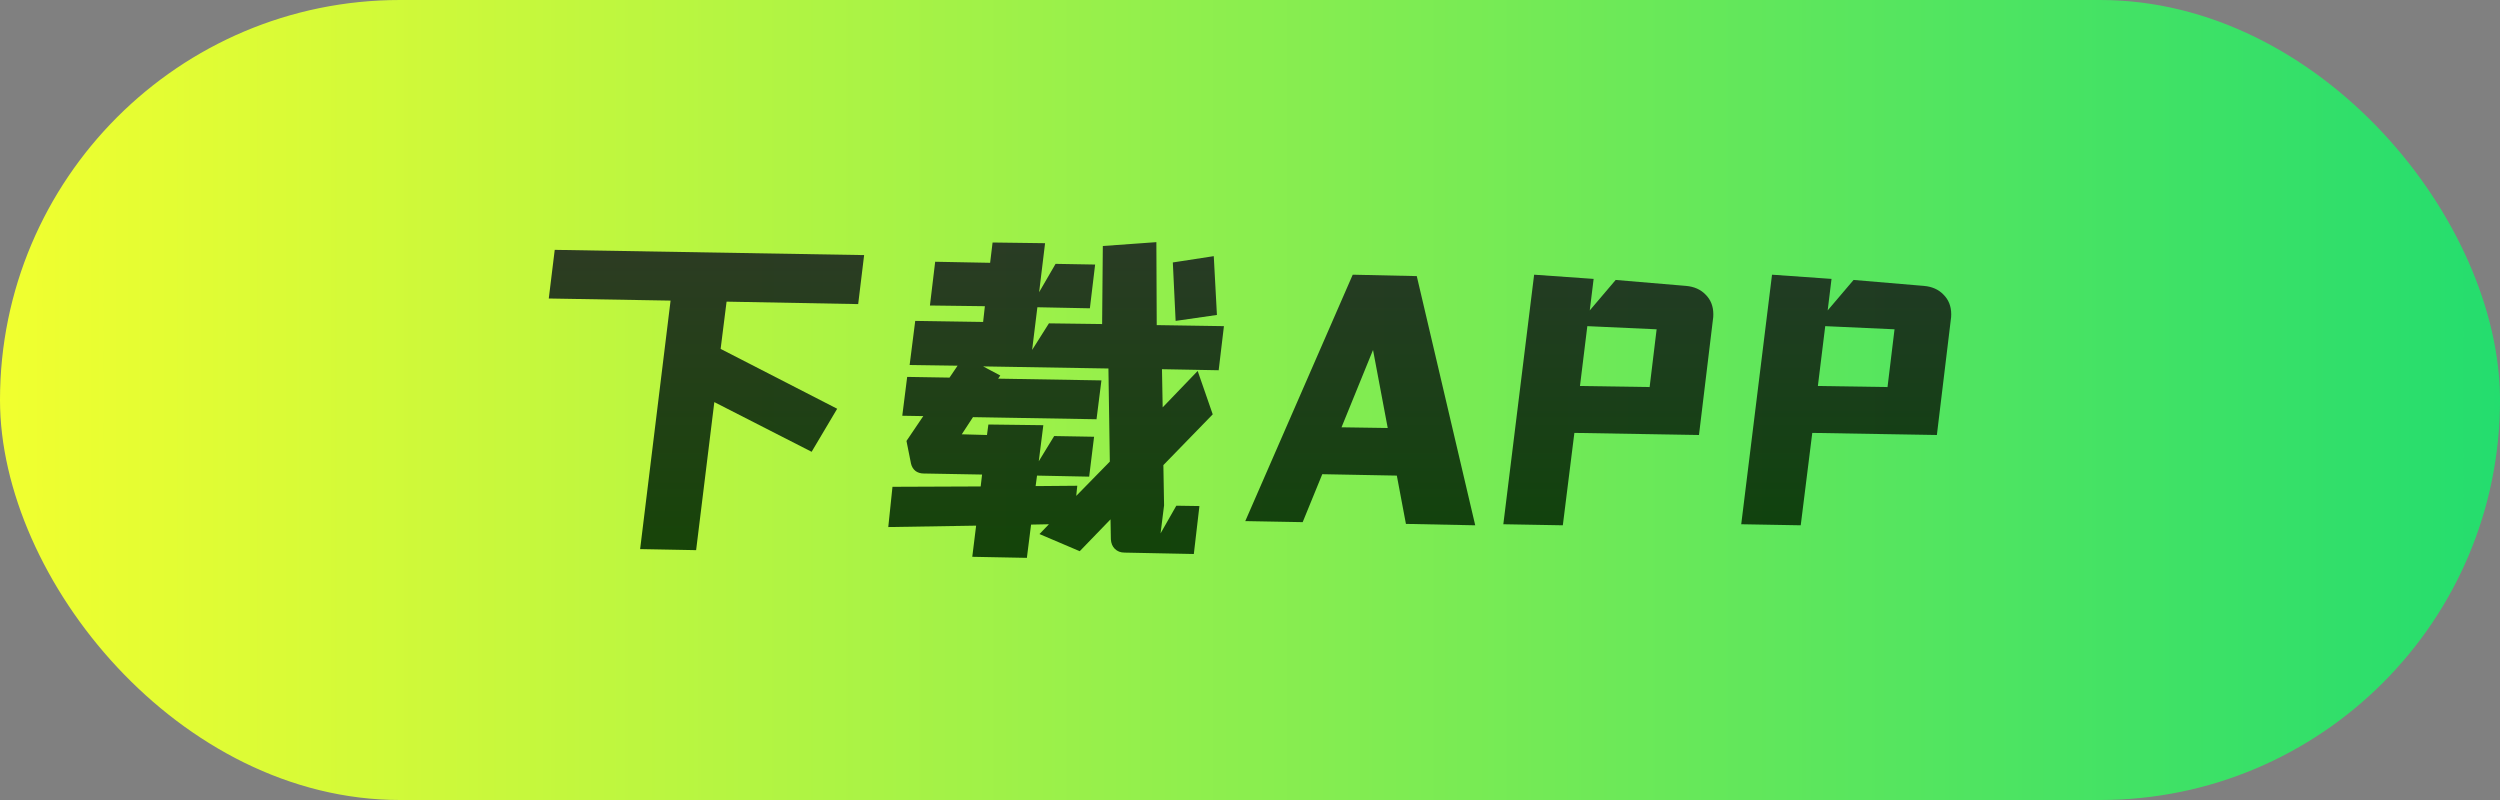 <svg width="100" height="32" viewBox="0 0 100 32" fill="none" xmlns="http://www.w3.org/2000/svg">
<rect x="0" y="0" width="100" height="32" fill="#808080" stroke="none"/>
<rect width="100" height="32" rx="16" fill="url(#paint0_linear_2403_13758)"/>
<path opacity="0.9" d="M69.649 20.97L70.881 10.988L73.261 11.156L73.107 12.416L74.143 11.198L76.957 11.436C77.284 11.464 77.545 11.581 77.741 11.786C77.946 11.991 78.049 12.253 78.049 12.57C78.049 12.654 78.044 12.719 78.035 12.766L77.475 17.4L72.491 17.316L72.029 21.012L69.649 20.97ZM75.781 13.172L73.009 13.046L72.715 15.44L75.501 15.482L75.781 13.172Z" fill="url(#paint1_linear_2403_13758)"/>
<path opacity="0.9" d="M60.133 20.97L61.365 10.988L63.745 11.156L63.591 12.416L64.627 11.198L67.441 11.436C67.768 11.464 68.029 11.581 68.225 11.786C68.431 11.991 68.533 12.253 68.533 12.57C68.533 12.654 68.529 12.719 68.519 12.766L67.959 17.4L62.975 17.316L62.513 21.012L60.133 20.97ZM66.265 13.172L63.493 13.046L63.199 15.44L65.985 15.482L66.265 13.172Z" fill="url(#paint2_linear_2403_13758)"/>
<path opacity="0.9" d="M56.237 20.956L55.873 19.024L52.891 18.968L52.107 20.886L49.811 20.844L54.109 10.988L56.671 11.044L59.009 21.012L56.237 20.956ZM54.921 13.998L53.661 17.092L55.509 17.12L54.921 13.998Z" fill="url(#paint3_linear_2403_13758)"/>
<path opacity="0.9" d="M46.479 14.768L46.507 16.294L47.907 14.838L48.509 16.574L46.535 18.604L46.563 20.214L46.423 21.334L47.053 20.228L47.977 20.242L47.753 22.16L44.981 22.104C44.822 22.104 44.692 22.053 44.589 21.95C44.496 21.857 44.444 21.731 44.435 21.572L44.421 20.774L43.189 22.048L41.579 21.362L41.957 20.97L41.243 20.984L41.075 22.314L38.891 22.272L39.045 21.026L35.531 21.082L35.699 19.472L39.227 19.458L39.283 18.982L36.945 18.94C36.824 18.94 36.716 18.907 36.623 18.842C36.53 18.767 36.469 18.669 36.441 18.548L36.259 17.638L36.931 16.644L36.091 16.63L36.287 15.076L37.981 15.104L38.303 14.628L36.385 14.6L36.609 12.836L39.325 12.878L39.395 12.248L37.197 12.22L37.407 10.47L39.605 10.512L39.703 9.7L41.803 9.728L41.565 11.688L42.223 10.554L43.805 10.582L43.595 12.332L41.495 12.29L41.285 13.998L41.957 12.934L44.085 12.962L44.113 9.84L46.255 9.686L46.269 13.004L48.957 13.046L48.747 14.81L46.479 14.768ZM47.025 12.836L46.913 10.498L48.551 10.246L48.677 12.598L47.025 12.836ZM44.337 14.74L39.325 14.656L40.011 15.02L39.927 15.146L44.057 15.216L43.861 16.77L38.919 16.686L38.471 17.372L39.479 17.4L39.535 16.98L41.733 17.008L41.551 18.45L42.167 17.442L43.763 17.47L43.567 19.066L41.481 19.024L41.425 19.444L43.091 19.43L43.049 19.836L44.393 18.464L44.337 14.74Z" fill="url(#paint4_linear_2403_13758)"/>
<path opacity="0.9" d="M29.063 12.066L28.825 13.956L33.487 16.35L32.465 18.072L28.573 16.084L27.845 22.006L25.605 21.964L26.823 12.024L21.951 11.94L22.189 9.994L34.565 10.204L34.327 12.164L29.063 12.066Z" fill="url(#paint5_linear_2403_13758)"/>
<defs>
<linearGradient id="paint0_linear_2403_13758" x1="0" y1="16" x2="100" y2="16" gradientUnits="userSpaceOnUse">
<stop stop-color="#F1FF2F"/>
<stop offset="1" stop-color="#24DD6E"/>
</linearGradient>
<linearGradient id="paint1_linear_2403_13758" x1="50.251" y1="6.2" x2="50.251" y2="23.2" gradientUnits="userSpaceOnUse">
<stop stop-color="#242529"/>
<stop offset="1" stop-color="#033200"/>
</linearGradient>
<linearGradient id="paint2_linear_2403_13758" x1="50.251" y1="6.2" x2="50.251" y2="23.2" gradientUnits="userSpaceOnUse">
<stop stop-color="#242529"/>
<stop offset="1" stop-color="#033200"/>
</linearGradient>
<linearGradient id="paint3_linear_2403_13758" x1="50.251" y1="6.2" x2="50.251" y2="23.2" gradientUnits="userSpaceOnUse">
<stop stop-color="#242529"/>
<stop offset="1" stop-color="#033200"/>
</linearGradient>
<linearGradient id="paint4_linear_2403_13758" x1="50.251" y1="6.2" x2="50.251" y2="23.2" gradientUnits="userSpaceOnUse">
<stop stop-color="#242529"/>
<stop offset="1" stop-color="#033200"/>
</linearGradient>
<linearGradient id="paint5_linear_2403_13758" x1="50.251" y1="6.2" x2="50.251" y2="23.2" gradientUnits="userSpaceOnUse">
<stop stop-color="#242529"/>
<stop offset="1" stop-color="#033200"/>
</linearGradient>
</defs>
</svg>

